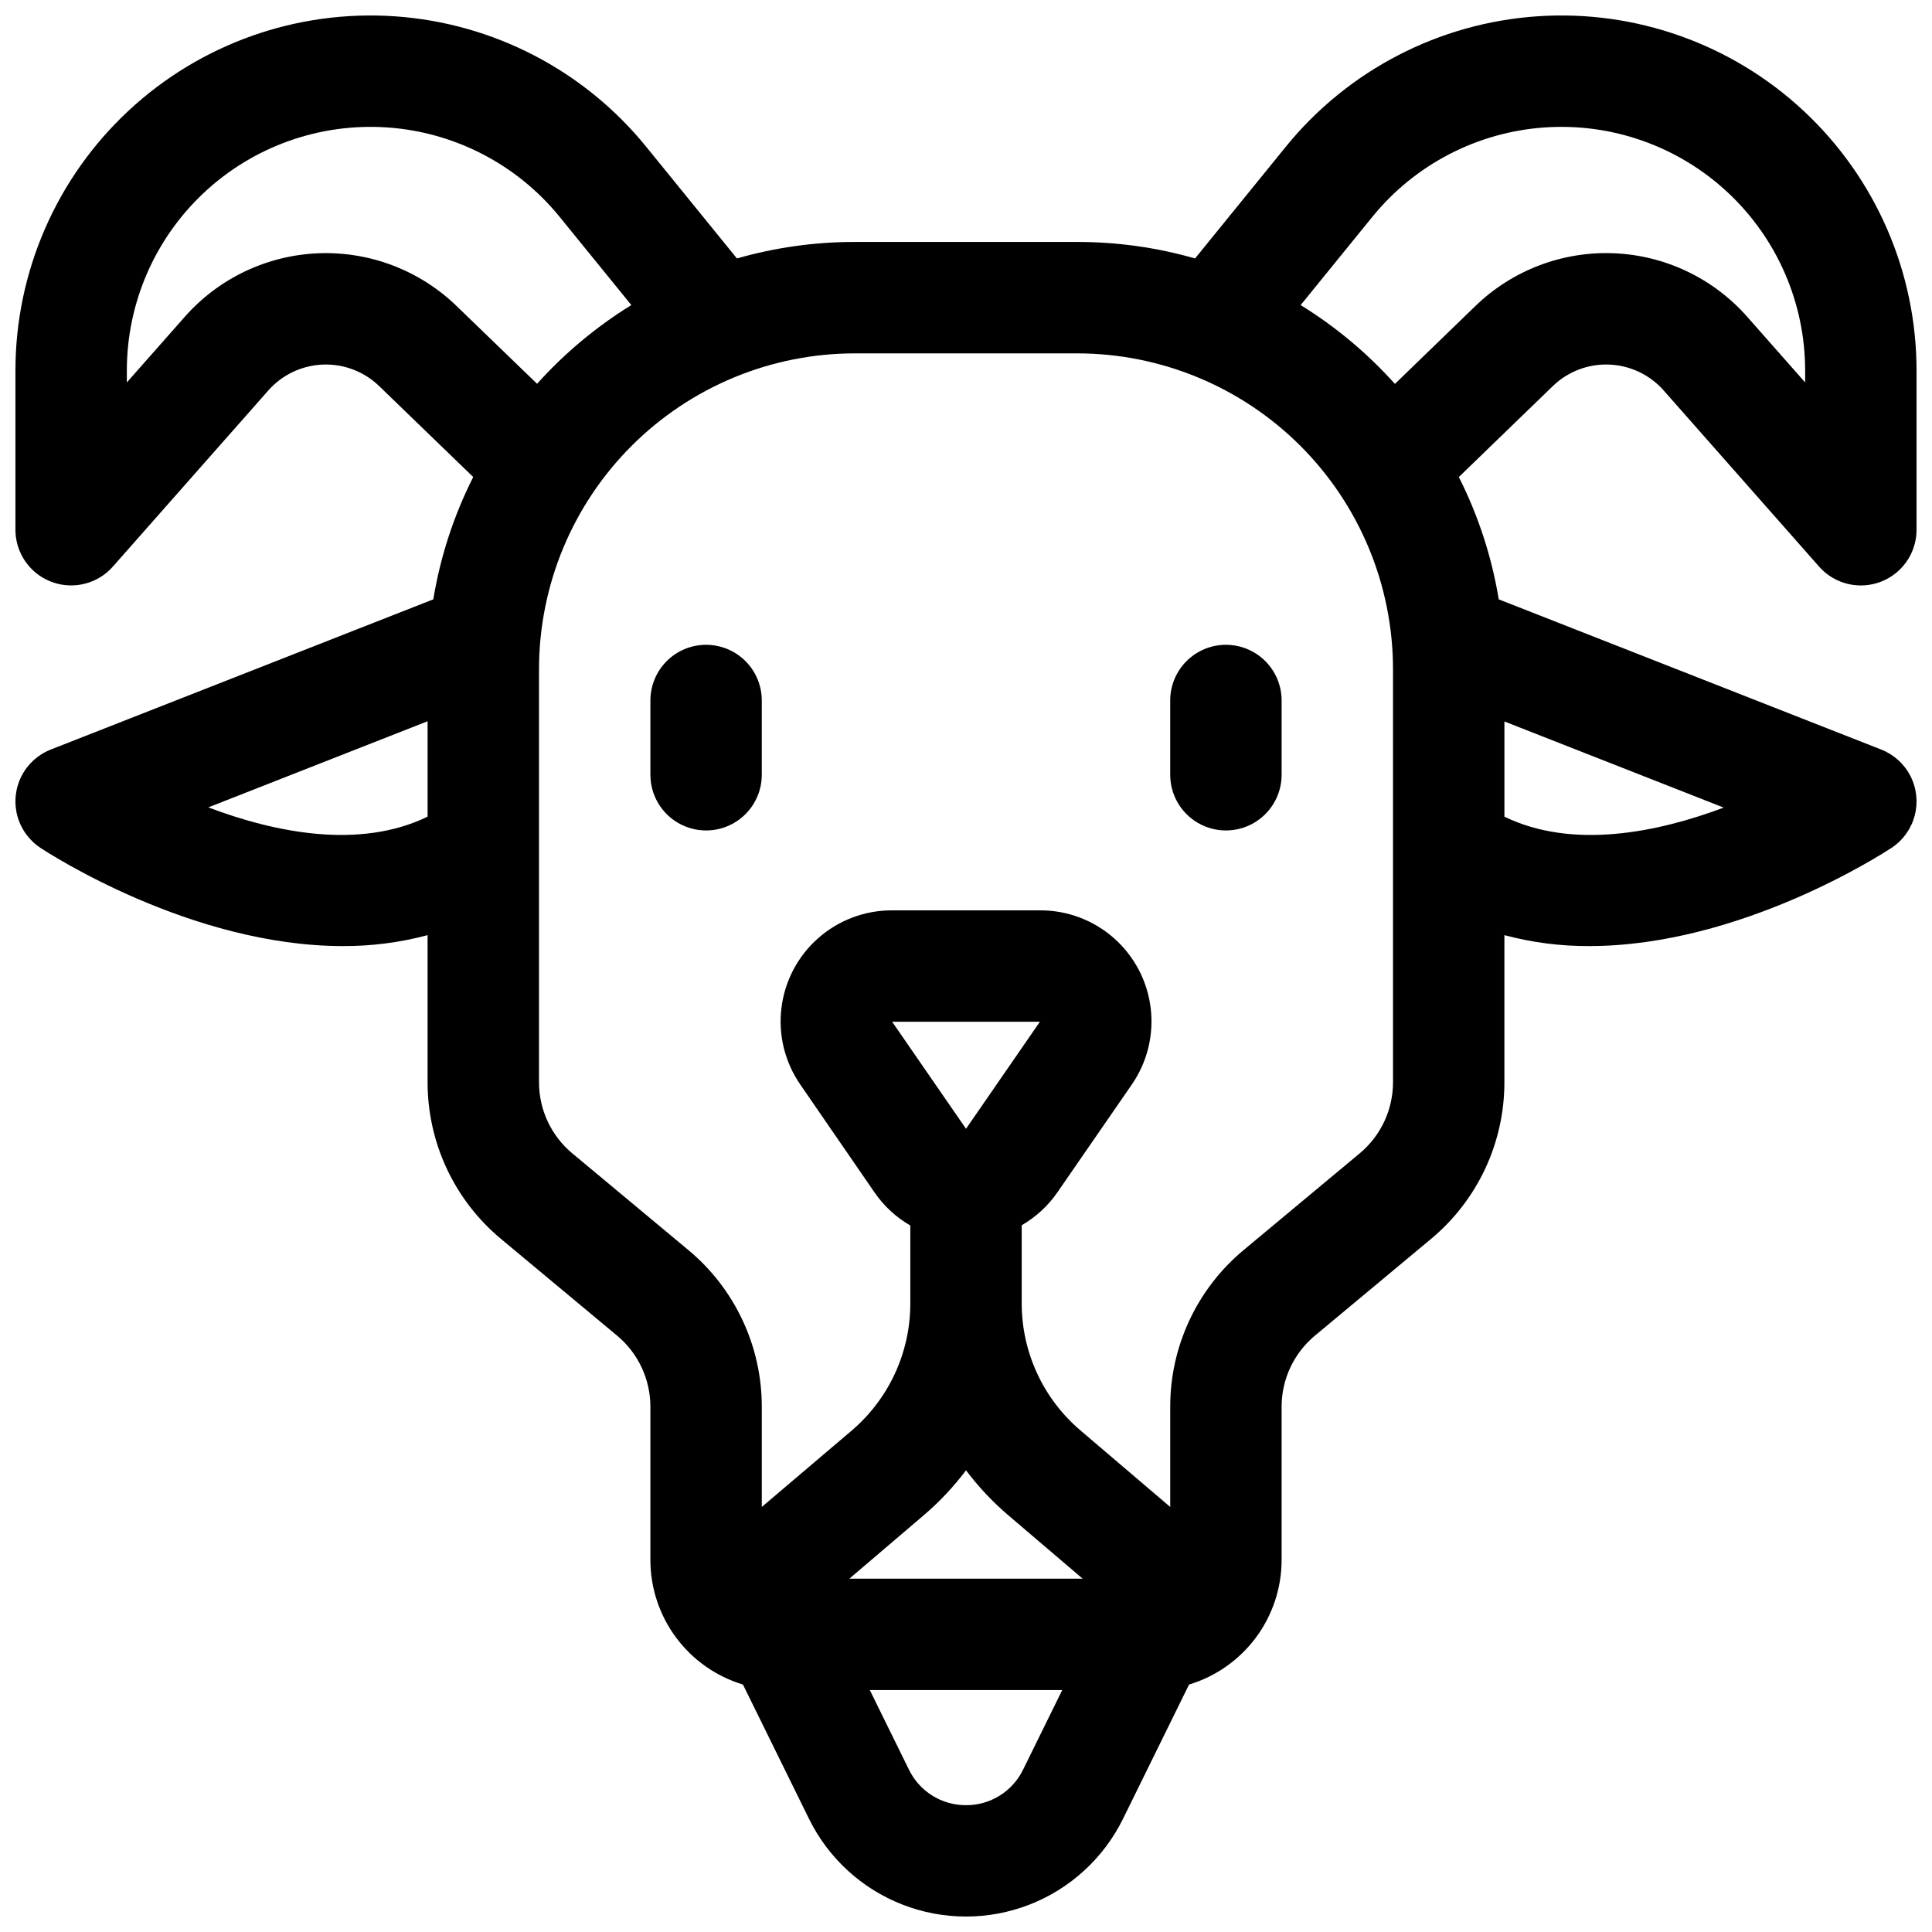 <?xml version="1.0" encoding="UTF-8"?>
<!-- Uploaded to: ICON Repo, www.svgrepo.com, Generator: ICON Repo Mixer Tools -->
<svg width="800px" height="800px" version="1.1" viewBox="144 144 512 512" xmlns="http://www.w3.org/2000/svg">
 <defs>
  <clipPath id="a">
   <path d="m148.09 148.09h503.81v503.81h-503.81z"/>
  </clipPath>
 </defs>
 <g clip-path="url(#a)">
  <path d="m555.53 246.3c3.992-3.852 9.387-5.906 14.934-5.684 5.543 0.223 10.758 2.703 14.43 6.863l41.18 46.672c2.66 3.019 6.438 4.816 10.457 4.984 4.016 0.168 7.93-1.312 10.832-4.098 2.902-2.785 4.543-6.633 4.539-10.656v-42.195c-0.004-26.074-10.828-50.98-29.891-68.773-19.059-17.793-44.652-26.879-70.664-25.09-26.016 1.789-50.121 14.293-66.566 34.527l-24.078 29.641c-10.141-2.906-20.637-4.379-31.184-4.371h-59.043c-10.547-0.008-21.043 1.465-31.18 4.371l-24.078-29.641c-16.449-20.234-40.555-32.738-66.566-34.527-26.016-1.789-51.605 7.297-70.668 25.09-19.062 17.793-29.887 42.699-29.891 68.773v42.195c0 4.019 1.641 7.867 4.543 10.652 2.902 2.781 6.816 4.262 10.836 4.094 4.016-0.168 7.793-1.969 10.449-4.984l41.184-46.664c3.672-4.16 8.883-6.641 14.43-6.863 5.543-0.223 10.938 1.832 14.934 5.684l24.945 24.117h-0.004c-5.156 10.203-8.723 21.133-10.578 32.414l-101.37 39.805c-3.371 1.32-6.141 3.836-7.777 7.066-1.637 3.231-2.027 6.953-1.102 10.453 0.93 3.5 3.113 6.539 6.133 8.535 2.176 1.438 40 26.027 80.117 26.027 7.59 0.039 15.152-0.934 22.484-2.894v38.949c-0.02 16.066 7.117 31.305 19.477 41.574l30.711 25.586v-0.004c5.617 4.664 8.863 11.59 8.855 18.895v40.617c0.012 7.402 2.402 14.605 6.816 20.543 4.418 5.941 10.629 10.301 17.715 12.441l17.496 35.57v0.004c5.125 10.418 13.969 18.535 24.789 22.746 10.82 4.211 22.824 4.211 33.645 0 10.82-4.211 19.668-12.328 24.793-22.746l17.496-35.57v-0.004c7.082-2.141 13.293-6.5 17.711-12.441 4.418-5.938 6.809-13.141 6.82-20.543v-40.609c-0.012-7.301 3.234-14.227 8.855-18.891l30.711-25.586c12.359-10.27 19.496-25.516 19.473-41.582v-38.949c7.332 1.961 14.895 2.934 22.484 2.894 40.117 0 77.941-24.602 80.117-26.027 3.023-1.996 5.203-5.035 6.133-8.535 0.926-3.5 0.535-7.223-1.102-10.453s-4.406-5.746-7.777-7.066l-101.35-39.805c-1.855-11.281-5.422-22.211-10.578-32.414zm-47.844-44.832c11.285-13.887 27.832-22.469 45.684-23.695 17.852-1.227 35.414 5.008 48.496 17.219 13.082 12.211 20.512 29.301 20.516 47.195v3.16l-15.359-17.406c-9.004-10.207-21.793-16.289-35.395-16.828-13.598-0.539-26.828 4.504-36.617 13.965l-21.344 20.664h0.004c-7.285-8.125-15.699-15.16-24.984-20.891zm-242.7 23.617c-9.789-9.457-23.016-14.504-36.617-13.965-13.602 0.543-26.387 6.621-35.395 16.828l-15.359 17.398v-3.16c0.004-17.895 7.434-34.984 20.516-47.195 13.082-12.211 30.645-18.445 48.496-17.219 17.855 1.227 34.398 9.809 45.684 23.695l19 23.383c-9.281 5.723-17.695 12.746-24.98 20.859zm-65.781 132.88 58.113-22.828v25.289c-18.152 8.809-40.637 4.152-58.113-2.461zm200.8 175.68c3.269 4.356 7.012 8.34 11.156 11.875l19.758 16.848h-61.832l19.758-16.848c4.144-3.535 7.887-7.519 11.16-11.875zm0 88.746c-3.152 0.016-6.246-0.859-8.922-2.527-2.676-1.664-4.824-4.055-6.203-6.891l-10.371-21.086h50.992l-10.371 21.086h-0.004c-1.375 2.836-3.527 5.227-6.203 6.891-2.676 1.668-5.766 2.543-8.918 2.527zm113.16-191.61c0.008 7.301-3.238 14.227-8.855 18.891l-30.711 25.586c-12.359 10.27-19.5 25.516-19.477 41.582v26.52l-23.812-20.301c-9.871-8.406-15.555-20.723-15.547-33.691v-20.664c3.766-2.172 7-5.156 9.469-8.738l19.738-28.594c4.074-5.922 5.844-13.125 4.969-20.258-0.871-7.133-4.32-13.703-9.703-18.465-5.379-4.766-12.316-7.398-19.504-7.398h-39.406c-7.195 0-14.145 2.633-19.531 7.402-5.387 4.769-8.84 11.348-9.707 18.492-0.867 7.141 0.914 14.355 5 20.273l19.691 28.617c2.465 3.578 5.699 6.562 9.465 8.738v20.664c0.008 12.965-5.676 25.285-15.547 33.691l-23.812 20.23v-26.52c0.02-16.066-7.117-31.305-19.473-41.574l-30.711-25.586v0.004c-5.621-4.664-8.867-11.59-8.855-18.895v-109.5c0.023-22.176 8.844-43.434 24.523-59.113 15.68-15.68 36.941-24.5 59.113-24.527h59.043c22.176 0.027 43.434 8.848 59.113 24.527 15.68 15.68 24.5 36.938 24.527 59.113zm-113.16 12.359-19.582-28.371h39.164zm142.68-82.656v-25.289l58.113 22.828c-17.477 6.562-39.961 11.207-58.113 2.41z"/>
 </g>
 <path d="m331.12 314.88c-3.914 0-7.668 1.555-10.438 4.324-2.766 2.766-4.32 6.519-4.32 10.434v19.684c0 5.269 2.812 10.145 7.379 12.781 4.566 2.637 10.191 2.637 14.762 0 4.566-2.637 7.379-7.512 7.379-12.781v-19.684c0-3.914-1.555-7.668-4.324-10.434-2.766-2.769-6.523-4.324-10.438-4.324z"/>
 <path d="m468.88 314.88c-3.914 0-7.668 1.555-10.438 4.324-2.769 2.766-4.324 6.519-4.324 10.434v19.684c0 5.269 2.816 10.145 7.383 12.781s10.191 2.637 14.758 0c4.566-2.637 7.383-7.512 7.383-12.781v-19.684c0-3.914-1.559-7.668-4.324-10.434-2.769-2.769-6.523-4.324-10.438-4.324z"/>
</svg>
